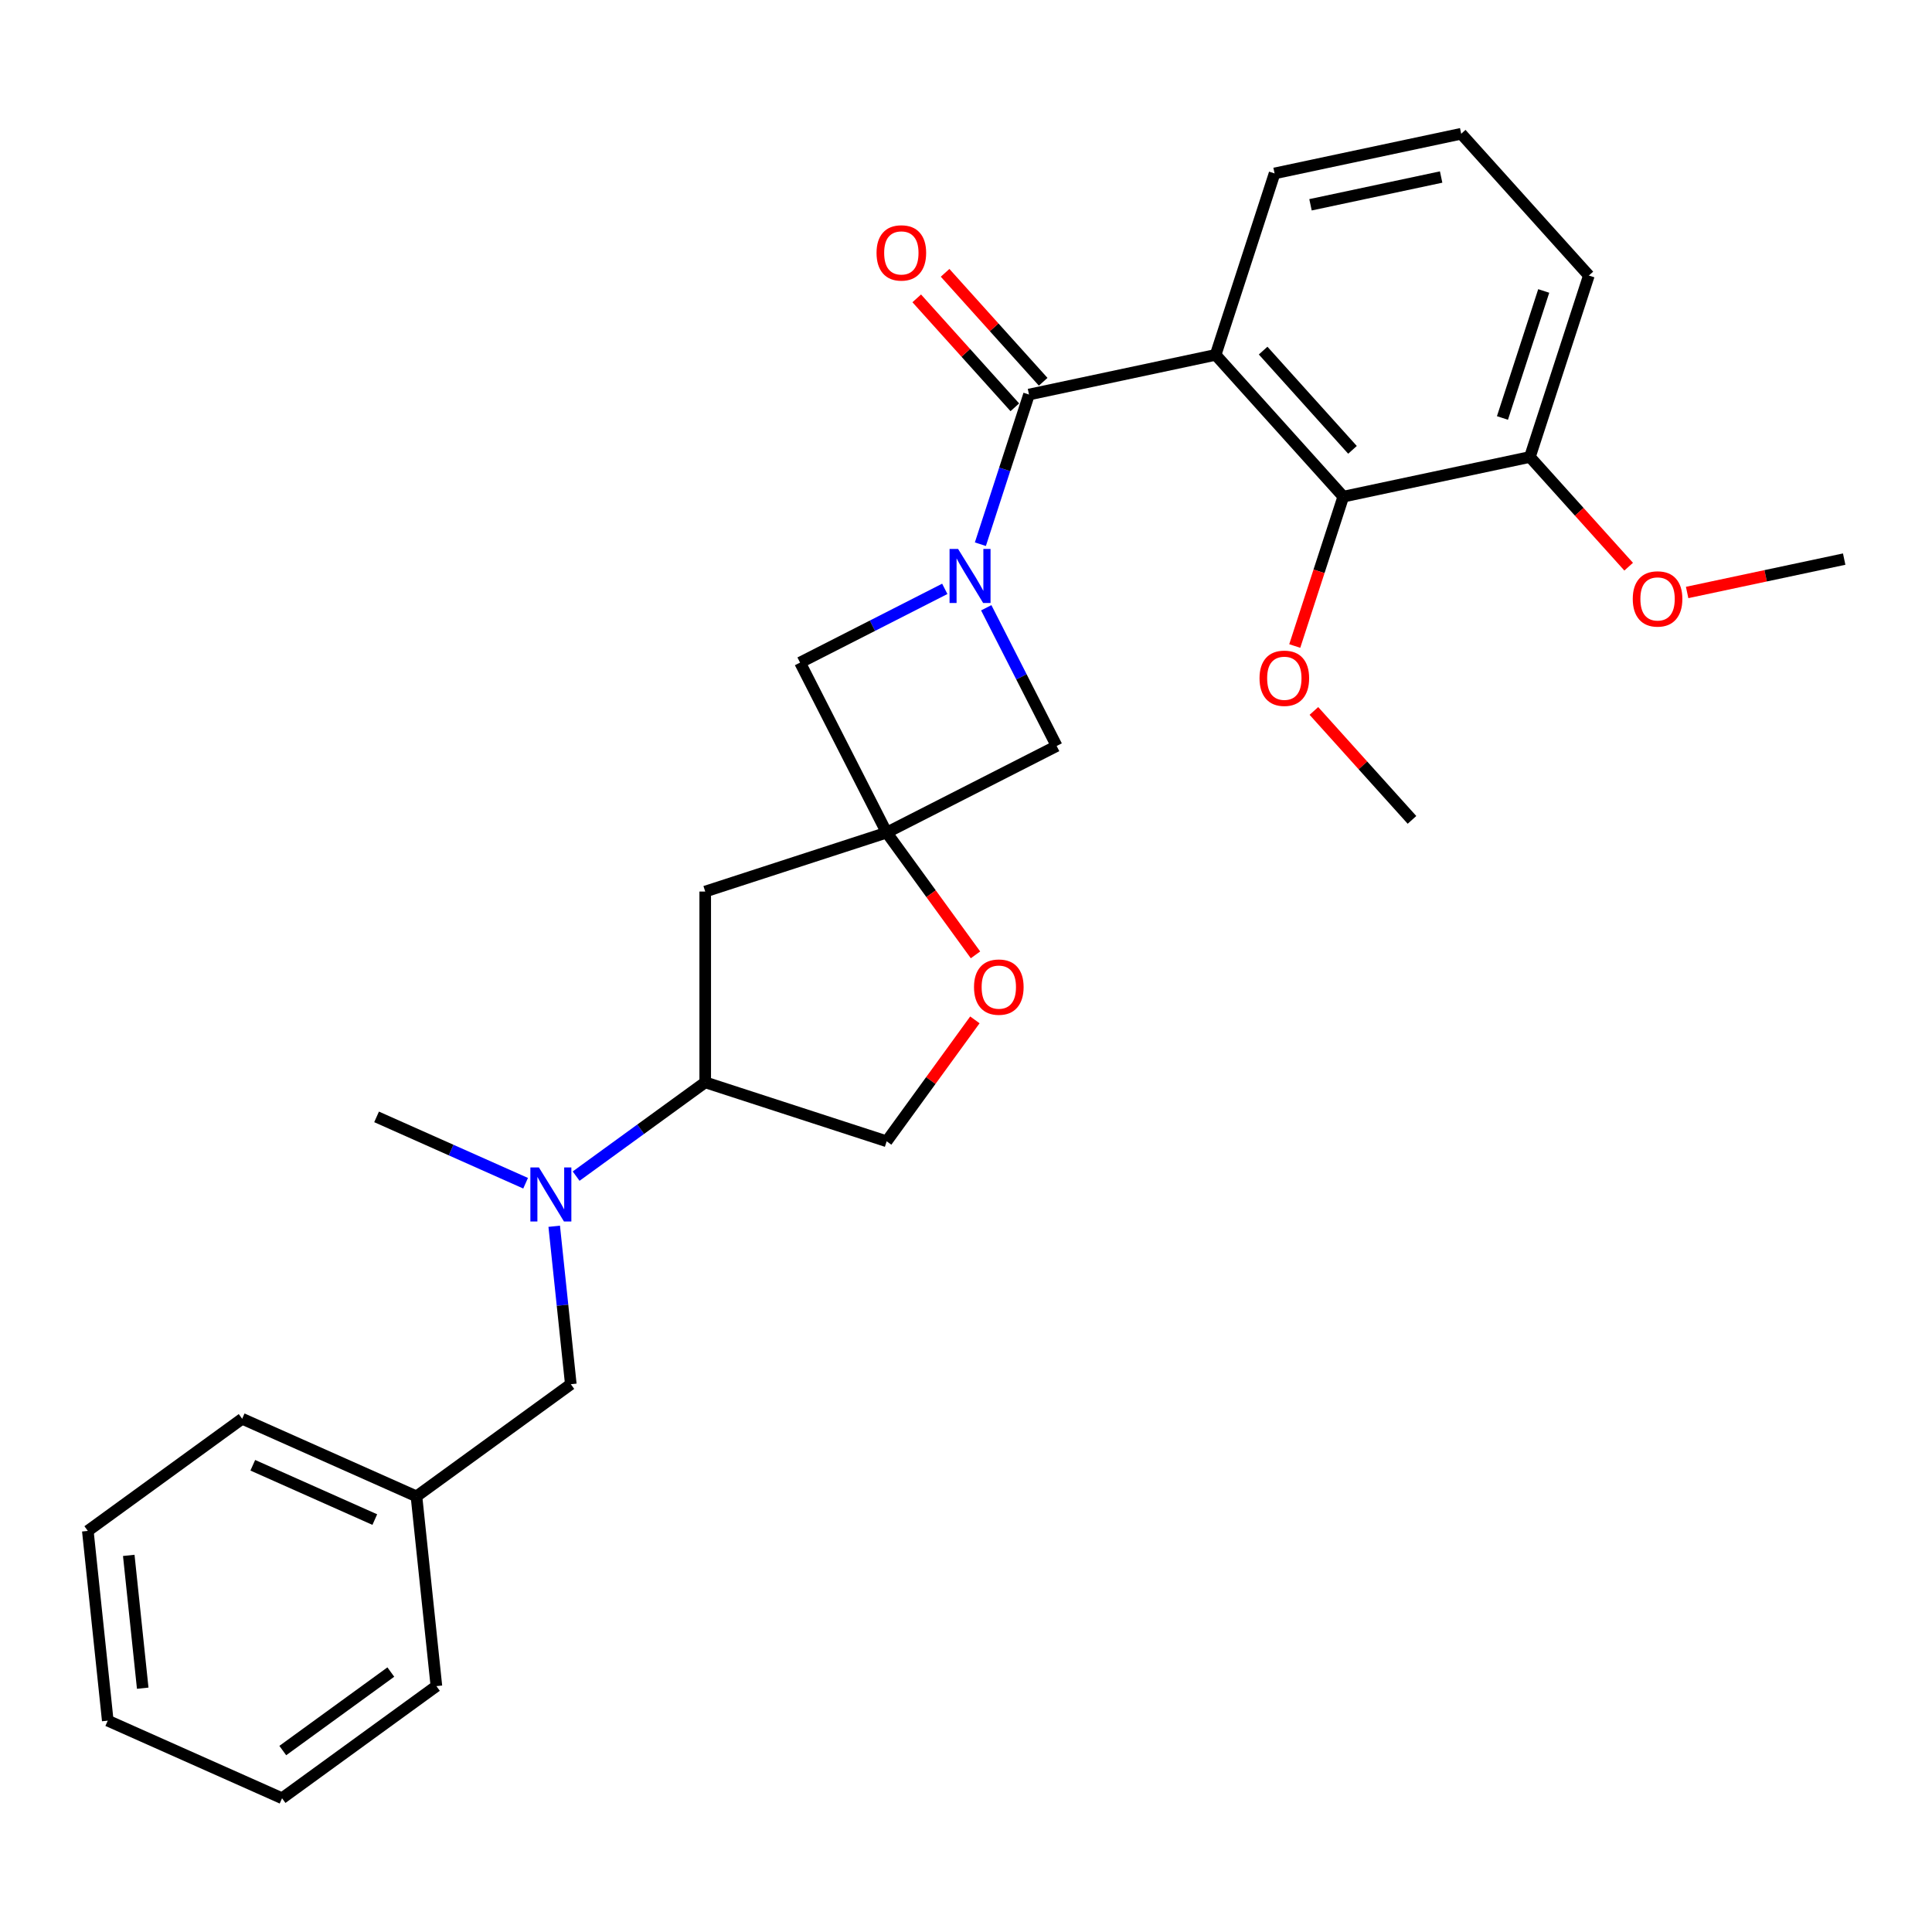 <?xml version='1.0' encoding='iso-8859-1'?>
<svg version='1.1' baseProfile='full'
              xmlns='http://www.w3.org/2000/svg'
                      xmlns:rdkit='http://www.rdkit.org/xml'
                      xmlns:xlink='http://www.w3.org/1999/xlink'
                  xml:space='preserve'
width='1000px' height='1000px' viewBox='0 0 1000 1000'>
<!-- END OF HEADER -->
<rect style='opacity:1.0;fill:#FFFFFF;stroke:none' width='1000' height='1000' x='0' y='0'> </rect>
<path class='bond-0' d='M 507.44,281.677 L 520.025,242.944' style='fill:none;fill-rule:evenodd;stroke:#0000FF;stroke-width:6px;stroke-linecap:butt;stroke-linejoin:miter;stroke-opacity:1' />
<path class='bond-0' d='M 520.025,242.944 L 532.61,204.211' style='fill:none;fill-rule:evenodd;stroke:#000000;stroke-width:6px;stroke-linecap:butt;stroke-linejoin:miter;stroke-opacity:1' />
<path class='bond-4' d='M 489.02,304.791 L 451.563,323.876' style='fill:none;fill-rule:evenodd;stroke:#0000FF;stroke-width:6px;stroke-linecap:butt;stroke-linejoin:miter;stroke-opacity:1' />
<path class='bond-4' d='M 451.563,323.876 L 414.106,342.961' style='fill:none;fill-rule:evenodd;stroke:#000000;stroke-width:6px;stroke-linecap:butt;stroke-linejoin:miter;stroke-opacity:1' />
<path class='bond-5' d='M 510.477,314.581 L 528.702,350.349' style='fill:none;fill-rule:evenodd;stroke:#0000FF;stroke-width:6px;stroke-linecap:butt;stroke-linejoin:miter;stroke-opacity:1' />
<path class='bond-5' d='M 528.702,350.349 L 546.927,386.117' style='fill:none;fill-rule:evenodd;stroke:#000000;stroke-width:6px;stroke-linecap:butt;stroke-linejoin:miter;stroke-opacity:1' />
<path class='bond-1' d='M 532.61,204.211 L 629.204,183.679' style='fill:none;fill-rule:evenodd;stroke:#000000;stroke-width:6px;stroke-linecap:butt;stroke-linejoin:miter;stroke-opacity:1' />
<path class='bond-10' d='M 539.949,197.603 L 514.563,169.409' style='fill:none;fill-rule:evenodd;stroke:#000000;stroke-width:6px;stroke-linecap:butt;stroke-linejoin:miter;stroke-opacity:1' />
<path class='bond-10' d='M 514.563,169.409 L 489.178,141.216' style='fill:none;fill-rule:evenodd;stroke:#FF0000;stroke-width:6px;stroke-linecap:butt;stroke-linejoin:miter;stroke-opacity:1' />
<path class='bond-10' d='M 525.272,210.818 L 499.886,182.625' style='fill:none;fill-rule:evenodd;stroke:#000000;stroke-width:6px;stroke-linecap:butt;stroke-linejoin:miter;stroke-opacity:1' />
<path class='bond-10' d='M 499.886,182.625 L 474.501,154.431' style='fill:none;fill-rule:evenodd;stroke:#FF0000;stroke-width:6px;stroke-linecap:butt;stroke-linejoin:miter;stroke-opacity:1' />
<path class='bond-3' d='M 629.204,183.679 L 695.281,257.066' style='fill:none;fill-rule:evenodd;stroke:#000000;stroke-width:6px;stroke-linecap:butt;stroke-linejoin:miter;stroke-opacity:1' />
<path class='bond-3' d='M 653.793,181.472 L 700.047,232.842' style='fill:none;fill-rule:evenodd;stroke:#000000;stroke-width:6px;stroke-linecap:butt;stroke-linejoin:miter;stroke-opacity:1' />
<path class='bond-14' d='M 629.204,183.679 L 659.72,89.761' style='fill:none;fill-rule:evenodd;stroke:#000000;stroke-width:6px;stroke-linecap:butt;stroke-linejoin:miter;stroke-opacity:1' />
<path class='bond-2' d='M 458.939,430.949 L 546.927,386.117' style='fill:none;fill-rule:evenodd;stroke:#000000;stroke-width:6px;stroke-linecap:butt;stroke-linejoin:miter;stroke-opacity:1' />
<path class='bond-6' d='M 458.939,430.949 L 481.927,462.59' style='fill:none;fill-rule:evenodd;stroke:#000000;stroke-width:6px;stroke-linecap:butt;stroke-linejoin:miter;stroke-opacity:1' />
<path class='bond-6' d='M 481.927,462.59 L 504.915,494.23' style='fill:none;fill-rule:evenodd;stroke:#FF0000;stroke-width:6px;stroke-linecap:butt;stroke-linejoin:miter;stroke-opacity:1' />
<path class='bond-7' d='M 458.939,430.949 L 365.021,461.465' style='fill:none;fill-rule:evenodd;stroke:#000000;stroke-width:6px;stroke-linecap:butt;stroke-linejoin:miter;stroke-opacity:1' />
<path class='bond-28' d='M 458.939,430.949 L 414.106,342.961' style='fill:none;fill-rule:evenodd;stroke:#000000;stroke-width:6px;stroke-linecap:butt;stroke-linejoin:miter;stroke-opacity:1' />
<path class='bond-13' d='M 695.281,257.066 L 791.875,236.534' style='fill:none;fill-rule:evenodd;stroke:#000000;stroke-width:6px;stroke-linecap:butt;stroke-linejoin:miter;stroke-opacity:1' />
<path class='bond-15' d='M 695.281,257.066 L 682.722,295.72' style='fill:none;fill-rule:evenodd;stroke:#000000;stroke-width:6px;stroke-linecap:butt;stroke-linejoin:miter;stroke-opacity:1' />
<path class='bond-15' d='M 682.722,295.72 L 670.162,334.374' style='fill:none;fill-rule:evenodd;stroke:#FF0000;stroke-width:6px;stroke-linecap:butt;stroke-linejoin:miter;stroke-opacity:1' />
<path class='bond-11' d='M 504.6,527.885 L 481.769,559.308' style='fill:none;fill-rule:evenodd;stroke:#FF0000;stroke-width:6px;stroke-linecap:butt;stroke-linejoin:miter;stroke-opacity:1' />
<path class='bond-11' d='M 481.769,559.308 L 458.939,590.732' style='fill:none;fill-rule:evenodd;stroke:#000000;stroke-width:6px;stroke-linecap:butt;stroke-linejoin:miter;stroke-opacity:1' />
<path class='bond-9' d='M 365.021,461.465 L 365.021,560.216' style='fill:none;fill-rule:evenodd;stroke:#000000;stroke-width:6px;stroke-linecap:butt;stroke-linejoin:miter;stroke-opacity:1' />
<path class='bond-8' d='M 298.204,608.761 L 331.612,584.489' style='fill:none;fill-rule:evenodd;stroke:#0000FF;stroke-width:6px;stroke-linecap:butt;stroke-linejoin:miter;stroke-opacity:1' />
<path class='bond-8' d='M 331.612,584.489 L 365.021,560.216' style='fill:none;fill-rule:evenodd;stroke:#000000;stroke-width:6px;stroke-linecap:butt;stroke-linejoin:miter;stroke-opacity:1' />
<path class='bond-12' d='M 286.858,634.713 L 291.155,675.592' style='fill:none;fill-rule:evenodd;stroke:#0000FF;stroke-width:6px;stroke-linecap:butt;stroke-linejoin:miter;stroke-opacity:1' />
<path class='bond-12' d='M 291.155,675.592 L 295.451,716.471' style='fill:none;fill-rule:evenodd;stroke:#000000;stroke-width:6px;stroke-linecap:butt;stroke-linejoin:miter;stroke-opacity:1' />
<path class='bond-18' d='M 272.054,612.439 L 233.485,595.267' style='fill:none;fill-rule:evenodd;stroke:#0000FF;stroke-width:6px;stroke-linecap:butt;stroke-linejoin:miter;stroke-opacity:1' />
<path class='bond-18' d='M 233.485,595.267 L 194.915,578.095' style='fill:none;fill-rule:evenodd;stroke:#000000;stroke-width:6px;stroke-linecap:butt;stroke-linejoin:miter;stroke-opacity:1' />
<path class='bond-29' d='M 365.021,560.216 L 458.939,590.732' style='fill:none;fill-rule:evenodd;stroke:#000000;stroke-width:6px;stroke-linecap:butt;stroke-linejoin:miter;stroke-opacity:1' />
<path class='bond-16' d='M 295.451,716.471 L 215.56,774.516' style='fill:none;fill-rule:evenodd;stroke:#000000;stroke-width:6px;stroke-linecap:butt;stroke-linejoin:miter;stroke-opacity:1' />
<path class='bond-17' d='M 791.875,236.534 L 817.435,264.922' style='fill:none;fill-rule:evenodd;stroke:#000000;stroke-width:6px;stroke-linecap:butt;stroke-linejoin:miter;stroke-opacity:1' />
<path class='bond-17' d='M 817.435,264.922 L 842.996,293.311' style='fill:none;fill-rule:evenodd;stroke:#FF0000;stroke-width:6px;stroke-linecap:butt;stroke-linejoin:miter;stroke-opacity:1' />
<path class='bond-30' d='M 791.875,236.534 L 822.39,142.616' style='fill:none;fill-rule:evenodd;stroke:#000000;stroke-width:6px;stroke-linecap:butt;stroke-linejoin:miter;stroke-opacity:1' />
<path class='bond-30' d='M 777.668,216.343 L 799.029,150.601' style='fill:none;fill-rule:evenodd;stroke:#000000;stroke-width:6px;stroke-linecap:butt;stroke-linejoin:miter;stroke-opacity:1' />
<path class='bond-19' d='M 659.72,89.761 L 756.313,69.23' style='fill:none;fill-rule:evenodd;stroke:#000000;stroke-width:6px;stroke-linecap:butt;stroke-linejoin:miter;stroke-opacity:1' />
<path class='bond-19' d='M 678.315,106 L 745.93,91.628' style='fill:none;fill-rule:evenodd;stroke:#000000;stroke-width:6px;stroke-linecap:butt;stroke-linejoin:miter;stroke-opacity:1' />
<path class='bond-21' d='M 680.072,367.983 L 705.457,396.177' style='fill:none;fill-rule:evenodd;stroke:#FF0000;stroke-width:6px;stroke-linecap:butt;stroke-linejoin:miter;stroke-opacity:1' />
<path class='bond-21' d='M 705.457,396.177 L 730.843,424.37' style='fill:none;fill-rule:evenodd;stroke:#000000;stroke-width:6px;stroke-linecap:butt;stroke-linejoin:miter;stroke-opacity:1' />
<path class='bond-22' d='M 215.56,774.516 L 125.346,734.35' style='fill:none;fill-rule:evenodd;stroke:#000000;stroke-width:6px;stroke-linecap:butt;stroke-linejoin:miter;stroke-opacity:1' />
<path class='bond-22' d='M 193.995,786.533 L 130.845,758.417' style='fill:none;fill-rule:evenodd;stroke:#000000;stroke-width:6px;stroke-linecap:butt;stroke-linejoin:miter;stroke-opacity:1' />
<path class='bond-23' d='M 215.56,774.516 L 225.882,872.726' style='fill:none;fill-rule:evenodd;stroke:#000000;stroke-width:6px;stroke-linecap:butt;stroke-linejoin:miter;stroke-opacity:1' />
<path class='bond-24' d='M 873.259,306.667 L 913.902,298.028' style='fill:none;fill-rule:evenodd;stroke:#FF0000;stroke-width:6px;stroke-linecap:butt;stroke-linejoin:miter;stroke-opacity:1' />
<path class='bond-24' d='M 913.902,298.028 L 954.545,289.389' style='fill:none;fill-rule:evenodd;stroke:#000000;stroke-width:6px;stroke-linecap:butt;stroke-linejoin:miter;stroke-opacity:1' />
<path class='bond-20' d='M 756.313,69.23 L 822.39,142.616' style='fill:none;fill-rule:evenodd;stroke:#000000;stroke-width:6px;stroke-linecap:butt;stroke-linejoin:miter;stroke-opacity:1' />
<path class='bond-25' d='M 125.346,734.35 L 45.455,792.394' style='fill:none;fill-rule:evenodd;stroke:#000000;stroke-width:6px;stroke-linecap:butt;stroke-linejoin:miter;stroke-opacity:1' />
<path class='bond-26' d='M 225.882,872.726 L 145.991,930.771' style='fill:none;fill-rule:evenodd;stroke:#000000;stroke-width:6px;stroke-linecap:butt;stroke-linejoin:miter;stroke-opacity:1' />
<path class='bond-26' d='M 202.29,865.454 L 146.365,906.086' style='fill:none;fill-rule:evenodd;stroke:#000000;stroke-width:6px;stroke-linecap:butt;stroke-linejoin:miter;stroke-opacity:1' />
<path class='bond-31' d='M 45.455,792.394 L 55.777,890.605' style='fill:none;fill-rule:evenodd;stroke:#000000;stroke-width:6px;stroke-linecap:butt;stroke-linejoin:miter;stroke-opacity:1' />
<path class='bond-31' d='M 66.645,805.061 L 73.871,873.809' style='fill:none;fill-rule:evenodd;stroke:#000000;stroke-width:6px;stroke-linecap:butt;stroke-linejoin:miter;stroke-opacity:1' />
<path class='bond-27' d='M 145.991,930.771 L 55.777,890.605' style='fill:none;fill-rule:evenodd;stroke:#000000;stroke-width:6px;stroke-linecap:butt;stroke-linejoin:miter;stroke-opacity:1' />
<path  class='atom-0' d='M 495.913 284.146
L 505.077 298.958
Q 505.985 300.42, 507.447 303.066
Q 508.908 305.713, 508.987 305.871
L 508.987 284.146
L 512.7 284.146
L 512.7 312.112
L 508.869 312.112
L 499.033 295.917
Q 497.888 294.021, 496.663 291.848
Q 495.478 289.676, 495.123 289.004
L 495.123 312.112
L 491.489 312.112
L 491.489 284.146
L 495.913 284.146
' fill='#0000FF'/>
<path  class='atom-7' d='M 504.145 510.919
Q 504.145 504.204, 507.464 500.452
Q 510.782 496.699, 516.983 496.699
Q 523.185 496.699, 526.503 500.452
Q 529.821 504.204, 529.821 510.919
Q 529.821 517.714, 526.463 521.585
Q 523.106 525.416, 516.983 525.416
Q 510.821 525.416, 507.464 521.585
Q 504.145 517.753, 504.145 510.919
M 516.983 522.256
Q 521.249 522.256, 523.54 519.412
Q 525.871 516.529, 525.871 510.919
Q 525.871 505.429, 523.54 502.664
Q 521.249 499.859, 516.983 499.859
Q 512.717 499.859, 510.387 502.624
Q 508.096 505.389, 508.096 510.919
Q 508.096 516.568, 510.387 519.412
Q 512.717 522.256, 516.983 522.256
' fill='#FF0000'/>
<path  class='atom-9' d='M 278.947 604.278
L 288.111 619.09
Q 289.02 620.552, 290.481 623.198
Q 291.943 625.845, 292.022 626.003
L 292.022 604.278
L 295.735 604.278
L 295.735 632.244
L 291.903 632.244
L 282.068 616.049
Q 280.922 614.153, 279.698 611.98
Q 278.513 609.808, 278.157 609.136
L 278.157 632.244
L 274.523 632.244
L 274.523 604.278
L 278.947 604.278
' fill='#0000FF'/>
<path  class='atom-11' d='M 453.695 130.903
Q 453.695 124.188, 457.013 120.436
Q 460.331 116.683, 466.533 116.683
Q 472.734 116.683, 476.052 120.436
Q 479.37 124.188, 479.37 130.903
Q 479.37 137.697, 476.013 141.568
Q 472.655 145.4, 466.533 145.4
Q 460.371 145.4, 457.013 141.568
Q 453.695 137.737, 453.695 130.903
M 466.533 142.24
Q 470.799 142.24, 473.09 139.396
Q 475.42 136.512, 475.42 130.903
Q 475.42 125.413, 473.09 122.648
Q 470.799 119.843, 466.533 119.843
Q 462.267 119.843, 459.936 122.608
Q 457.645 125.373, 457.645 130.903
Q 457.645 136.552, 459.936 139.396
Q 462.267 142.24, 466.533 142.24
' fill='#FF0000'/>
<path  class='atom-16' d='M 651.928 351.063
Q 651.928 344.348, 655.246 340.595
Q 658.564 336.843, 664.765 336.843
Q 670.967 336.843, 674.285 340.595
Q 677.603 344.348, 677.603 351.063
Q 677.603 357.857, 674.246 361.728
Q 670.888 365.559, 664.765 365.559
Q 658.603 365.559, 655.246 361.728
Q 651.928 357.896, 651.928 351.063
M 664.765 362.399
Q 669.031 362.399, 671.322 359.555
Q 673.653 356.672, 673.653 351.063
Q 673.653 345.572, 671.322 342.807
Q 669.031 340.003, 664.765 340.003
Q 660.499 340.003, 658.169 342.768
Q 655.878 345.533, 655.878 351.063
Q 655.878 356.711, 658.169 359.555
Q 660.499 362.399, 664.765 362.399
' fill='#FF0000'/>
<path  class='atom-18' d='M 845.114 310
Q 845.114 303.285, 848.432 299.532
Q 851.751 295.779, 857.952 295.779
Q 864.154 295.779, 867.472 299.532
Q 870.79 303.285, 870.79 310
Q 870.79 316.794, 867.432 320.665
Q 864.075 324.496, 857.952 324.496
Q 851.79 324.496, 848.432 320.665
Q 845.114 316.833, 845.114 310
M 857.952 321.336
Q 862.218 321.336, 864.509 318.492
Q 866.84 315.609, 866.84 310
Q 866.84 304.509, 864.509 301.744
Q 862.218 298.939, 857.952 298.939
Q 853.686 298.939, 851.356 301.705
Q 849.064 304.47, 849.064 310
Q 849.064 315.648, 851.356 318.492
Q 853.686 321.336, 857.952 321.336
' fill='#FF0000'/>
</svg>
